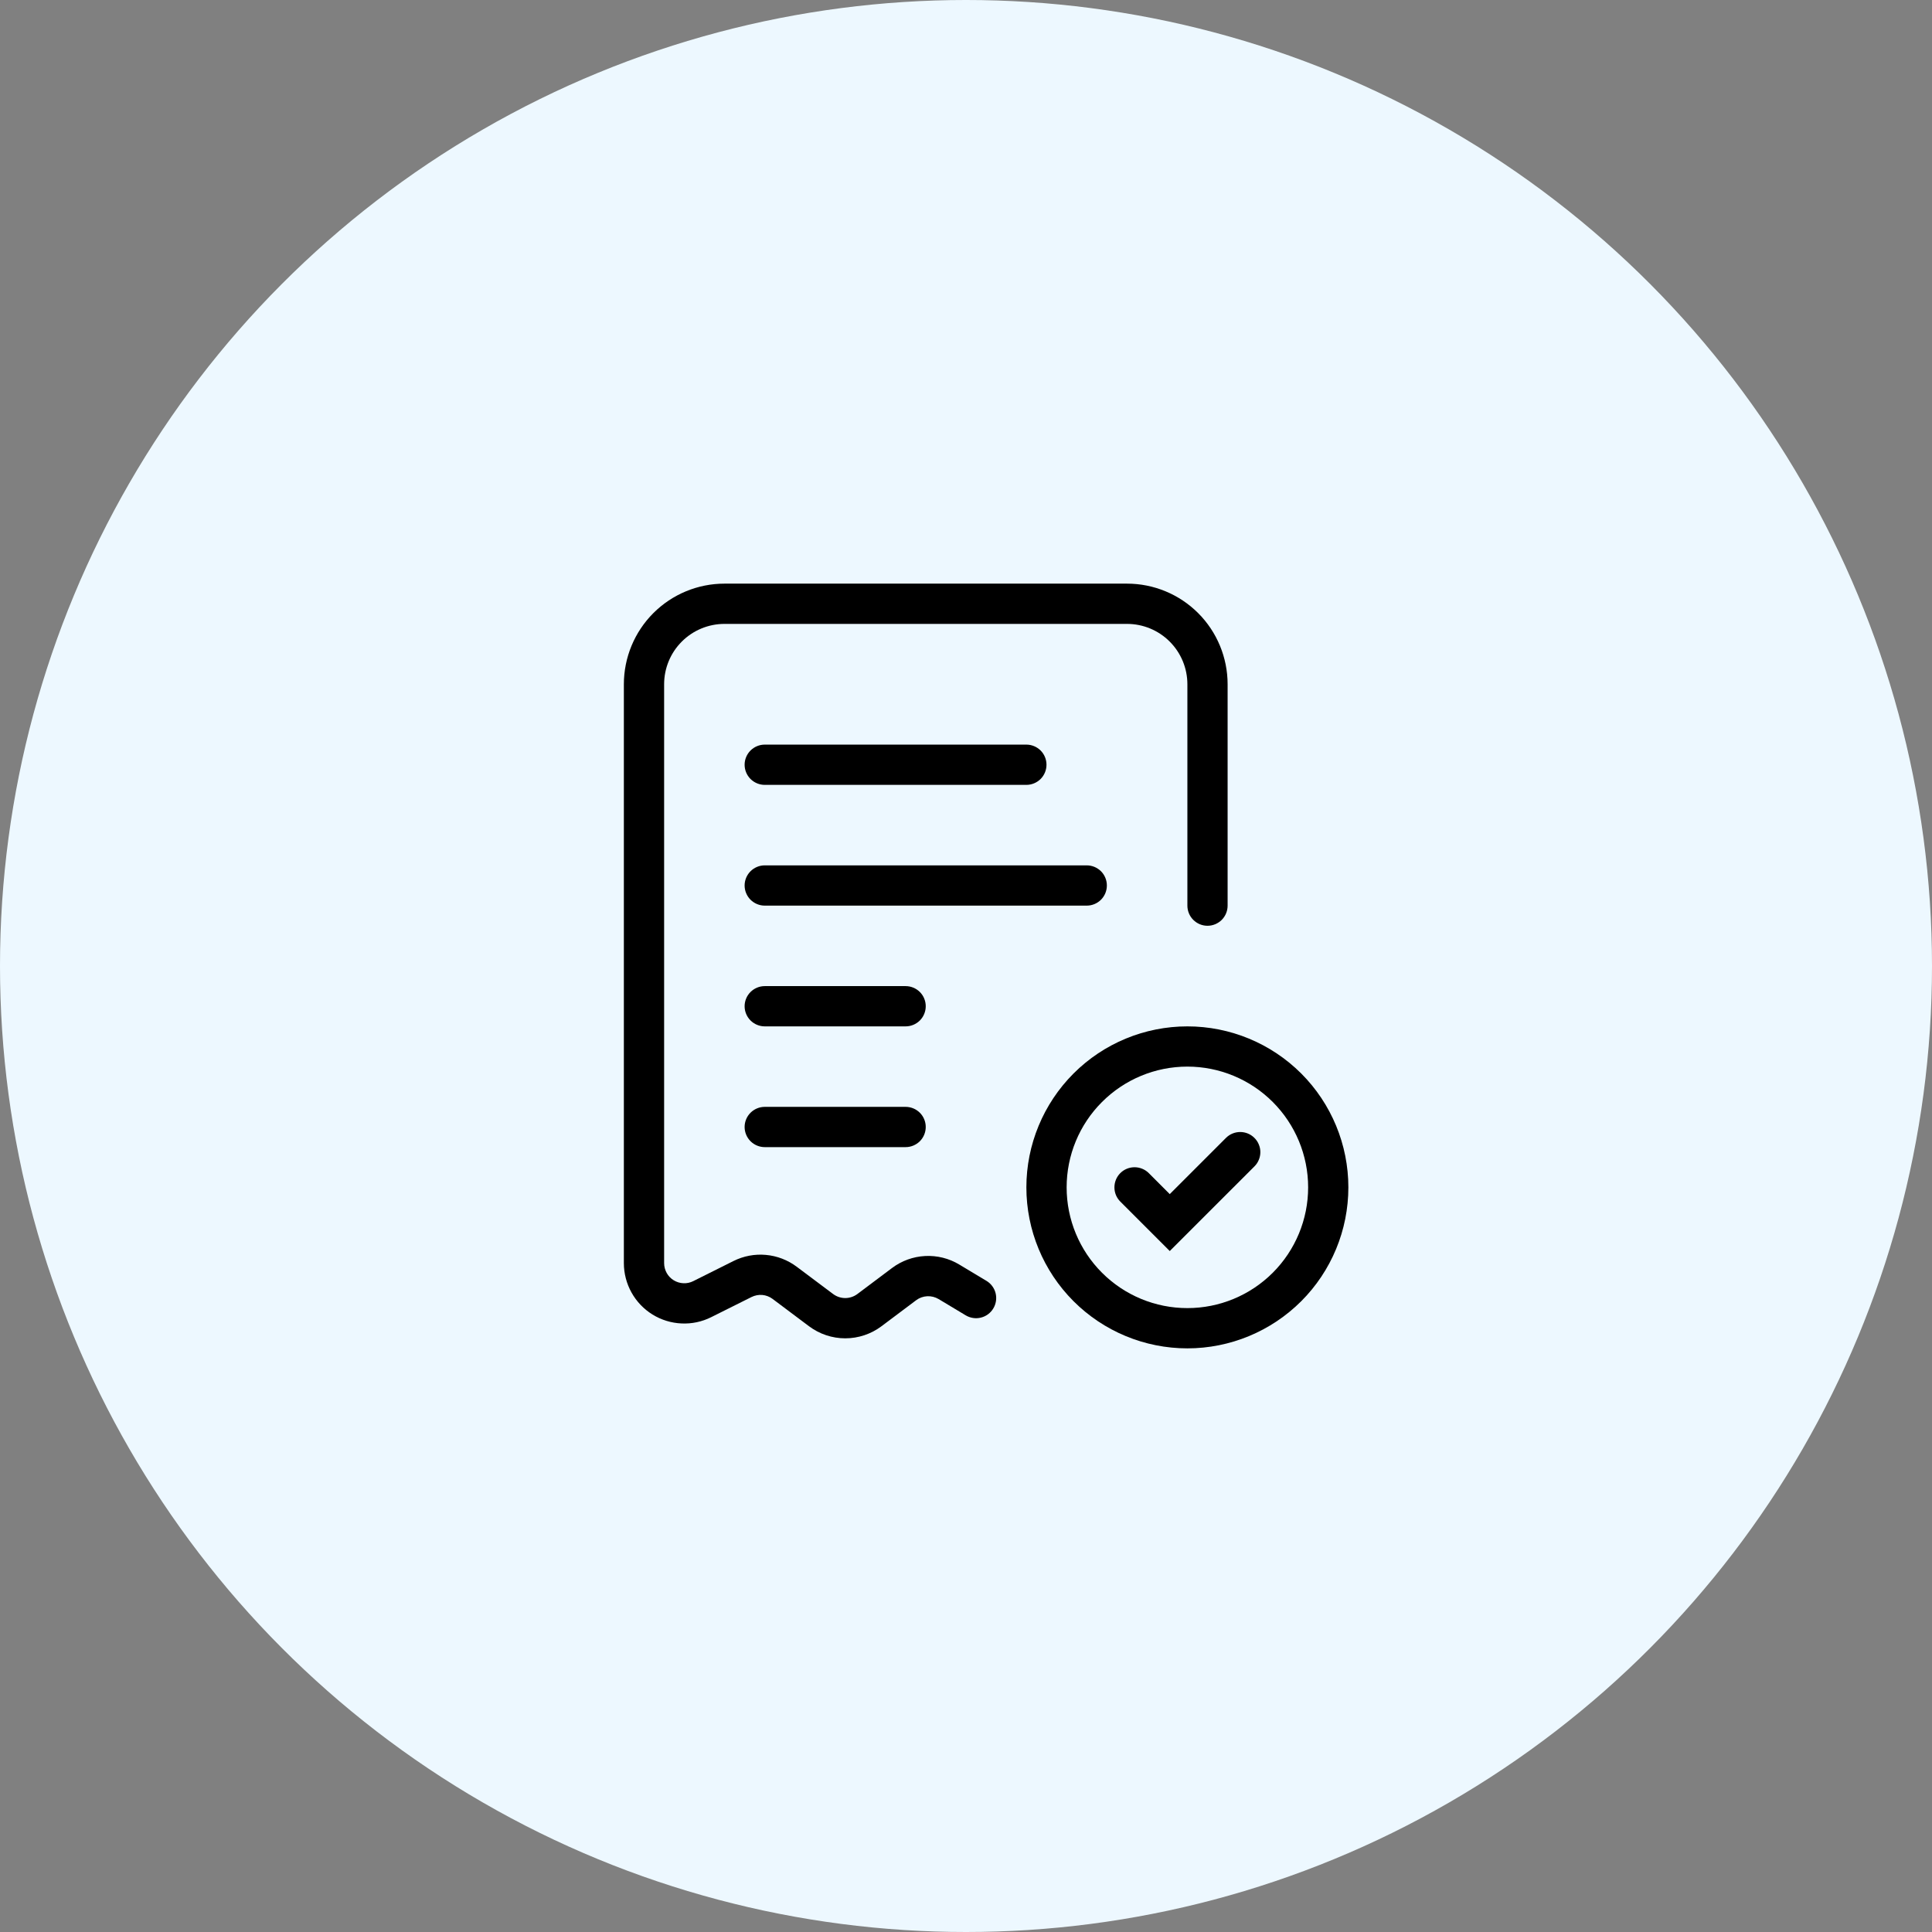 <svg width="56" height="56" viewBox="0 0 56 56" fill="none" xmlns="http://www.w3.org/2000/svg">
<rect x="0" y="0" width="56" height="56" fill="#808080" stroke="none"/>
<circle cx="28" cy="28" r="28" fill="#EDF8FF"/>
<path d="M18.083 19.834C18.083 19.06 18.391 18.318 18.938 17.771C19.485 17.224 20.227 16.917 21 16.917H32.667C33.44 16.917 34.182 17.224 34.729 17.771C35.276 18.318 35.583 19.06 35.583 19.834V26.25C35.583 26.405 35.522 26.553 35.413 26.663C35.303 26.772 35.155 26.834 35 26.834C34.845 26.834 34.697 26.772 34.588 26.663C34.478 26.553 34.417 26.405 34.417 26.25V19.834C34.417 19.369 34.232 18.924 33.904 18.596C33.576 18.268 33.131 18.084 32.667 18.084H21C20.536 18.084 20.091 18.268 19.763 18.596C19.434 18.924 19.25 19.369 19.25 19.834V36.613C19.25 36.712 19.276 36.81 19.324 36.897C19.372 36.984 19.442 37.057 19.527 37.109C19.612 37.161 19.708 37.191 19.808 37.195C19.907 37.2 20.006 37.179 20.095 37.134L21.261 36.551C21.552 36.406 21.877 36.344 22.201 36.374C22.524 36.403 22.833 36.522 23.093 36.717L24.15 37.509C24.251 37.584 24.374 37.625 24.5 37.625C24.626 37.625 24.749 37.584 24.85 37.509L25.856 36.754C26.134 36.545 26.468 36.424 26.816 36.406C27.163 36.388 27.508 36.474 27.806 36.654L28.591 37.125C28.724 37.204 28.82 37.333 28.858 37.483C28.895 37.633 28.872 37.792 28.792 37.925C28.713 38.058 28.584 38.154 28.434 38.191C28.284 38.229 28.125 38.205 27.992 38.126L27.206 37.654C27.106 37.595 26.991 37.566 26.876 37.572C26.76 37.578 26.648 37.618 26.556 37.687L25.55 38.442C25.247 38.669 24.879 38.792 24.5 38.792C24.121 38.792 23.753 38.669 23.45 38.442L22.393 37.649C22.306 37.584 22.203 37.545 22.096 37.535C21.988 37.526 21.88 37.547 21.783 37.595L20.616 38.178C20.349 38.312 20.053 38.375 19.755 38.361C19.457 38.348 19.167 38.259 18.913 38.102C18.659 37.945 18.45 37.726 18.305 37.465C18.16 37.205 18.083 36.911 18.083 36.613V19.834Z" fill="black"/>
<path d="M21.583 22.166C21.583 22.012 21.645 21.863 21.754 21.754C21.864 21.645 22.012 21.583 22.167 21.583H29.75C29.905 21.583 30.053 21.645 30.163 21.754C30.272 21.863 30.333 22.012 30.333 22.166C30.333 22.321 30.272 22.469 30.163 22.579C30.053 22.688 29.905 22.75 29.75 22.75H22.167C22.012 22.75 21.864 22.688 21.754 22.579C21.645 22.469 21.583 22.321 21.583 22.166ZM21.583 25.666C21.583 25.512 21.645 25.363 21.754 25.254C21.864 25.145 22.012 25.083 22.167 25.083H31.5C31.655 25.083 31.803 25.145 31.913 25.254C32.022 25.363 32.083 25.512 32.083 25.666C32.083 25.821 32.022 25.969 31.913 26.079C31.803 26.188 31.655 26.25 31.5 26.25H22.167C22.012 26.25 21.864 26.188 21.754 26.079C21.645 25.969 21.583 25.821 21.583 25.666ZM21.583 29.166C21.583 29.012 21.645 28.863 21.754 28.754C21.864 28.645 22.012 28.583 22.167 28.583H26.25C26.405 28.583 26.553 28.645 26.663 28.754C26.772 28.863 26.833 29.012 26.833 29.166C26.833 29.321 26.772 29.469 26.663 29.579C26.553 29.688 26.405 29.75 26.25 29.75H22.167C22.012 29.75 21.864 29.688 21.754 29.579C21.645 29.469 21.583 29.321 21.583 29.166ZM21.583 32.666C21.583 32.512 21.645 32.363 21.754 32.254C21.864 32.145 22.012 32.083 22.167 32.083H26.25C26.405 32.083 26.553 32.145 26.663 32.254C26.772 32.363 26.833 32.512 26.833 32.666C26.833 32.821 26.772 32.969 26.663 33.079C26.553 33.188 26.405 33.25 26.25 33.25H22.167C22.012 33.25 21.864 33.188 21.754 33.079C21.645 32.969 21.583 32.821 21.583 32.666ZM34.417 30.916C33.488 30.916 32.598 31.285 31.942 31.942C31.285 32.598 30.917 33.488 30.917 34.416C30.917 35.345 31.285 36.235 31.942 36.891C32.598 37.548 33.488 37.916 34.417 37.916C35.345 37.916 36.235 37.548 36.892 36.891C37.548 36.235 37.917 35.345 37.917 34.416C37.917 33.488 37.548 32.598 36.892 31.942C36.235 31.285 35.345 30.916 34.417 30.916ZM29.75 34.416C29.75 33.179 30.242 31.992 31.117 31.116C31.992 30.241 33.179 29.75 34.417 29.75C35.654 29.75 36.841 30.241 37.717 31.116C38.592 31.992 39.083 33.179 39.083 34.416C39.083 35.654 38.592 36.841 37.717 37.716C36.841 38.591 35.654 39.083 34.417 39.083C33.179 39.083 31.992 38.591 31.117 37.716C30.242 36.841 29.75 35.654 29.75 34.416ZM36.36 32.983C36.415 33.037 36.458 33.101 36.487 33.172C36.517 33.243 36.532 33.319 36.532 33.395C36.532 33.472 36.517 33.548 36.487 33.619C36.458 33.69 36.415 33.754 36.36 33.809L33.906 36.262L32.473 34.829C32.419 34.775 32.376 34.711 32.346 34.64C32.317 34.569 32.302 34.493 32.302 34.417C32.302 34.34 32.317 34.264 32.346 34.193C32.375 34.123 32.418 34.058 32.472 34.004C32.582 33.894 32.73 33.833 32.885 33.833C32.962 33.833 33.038 33.848 33.108 33.877C33.179 33.906 33.244 33.949 33.298 34.003L33.906 34.612L35.535 32.983C35.645 32.873 35.793 32.812 35.948 32.812C36.103 32.812 36.251 32.873 36.36 32.983Z" fill="black"/>
</svg>
